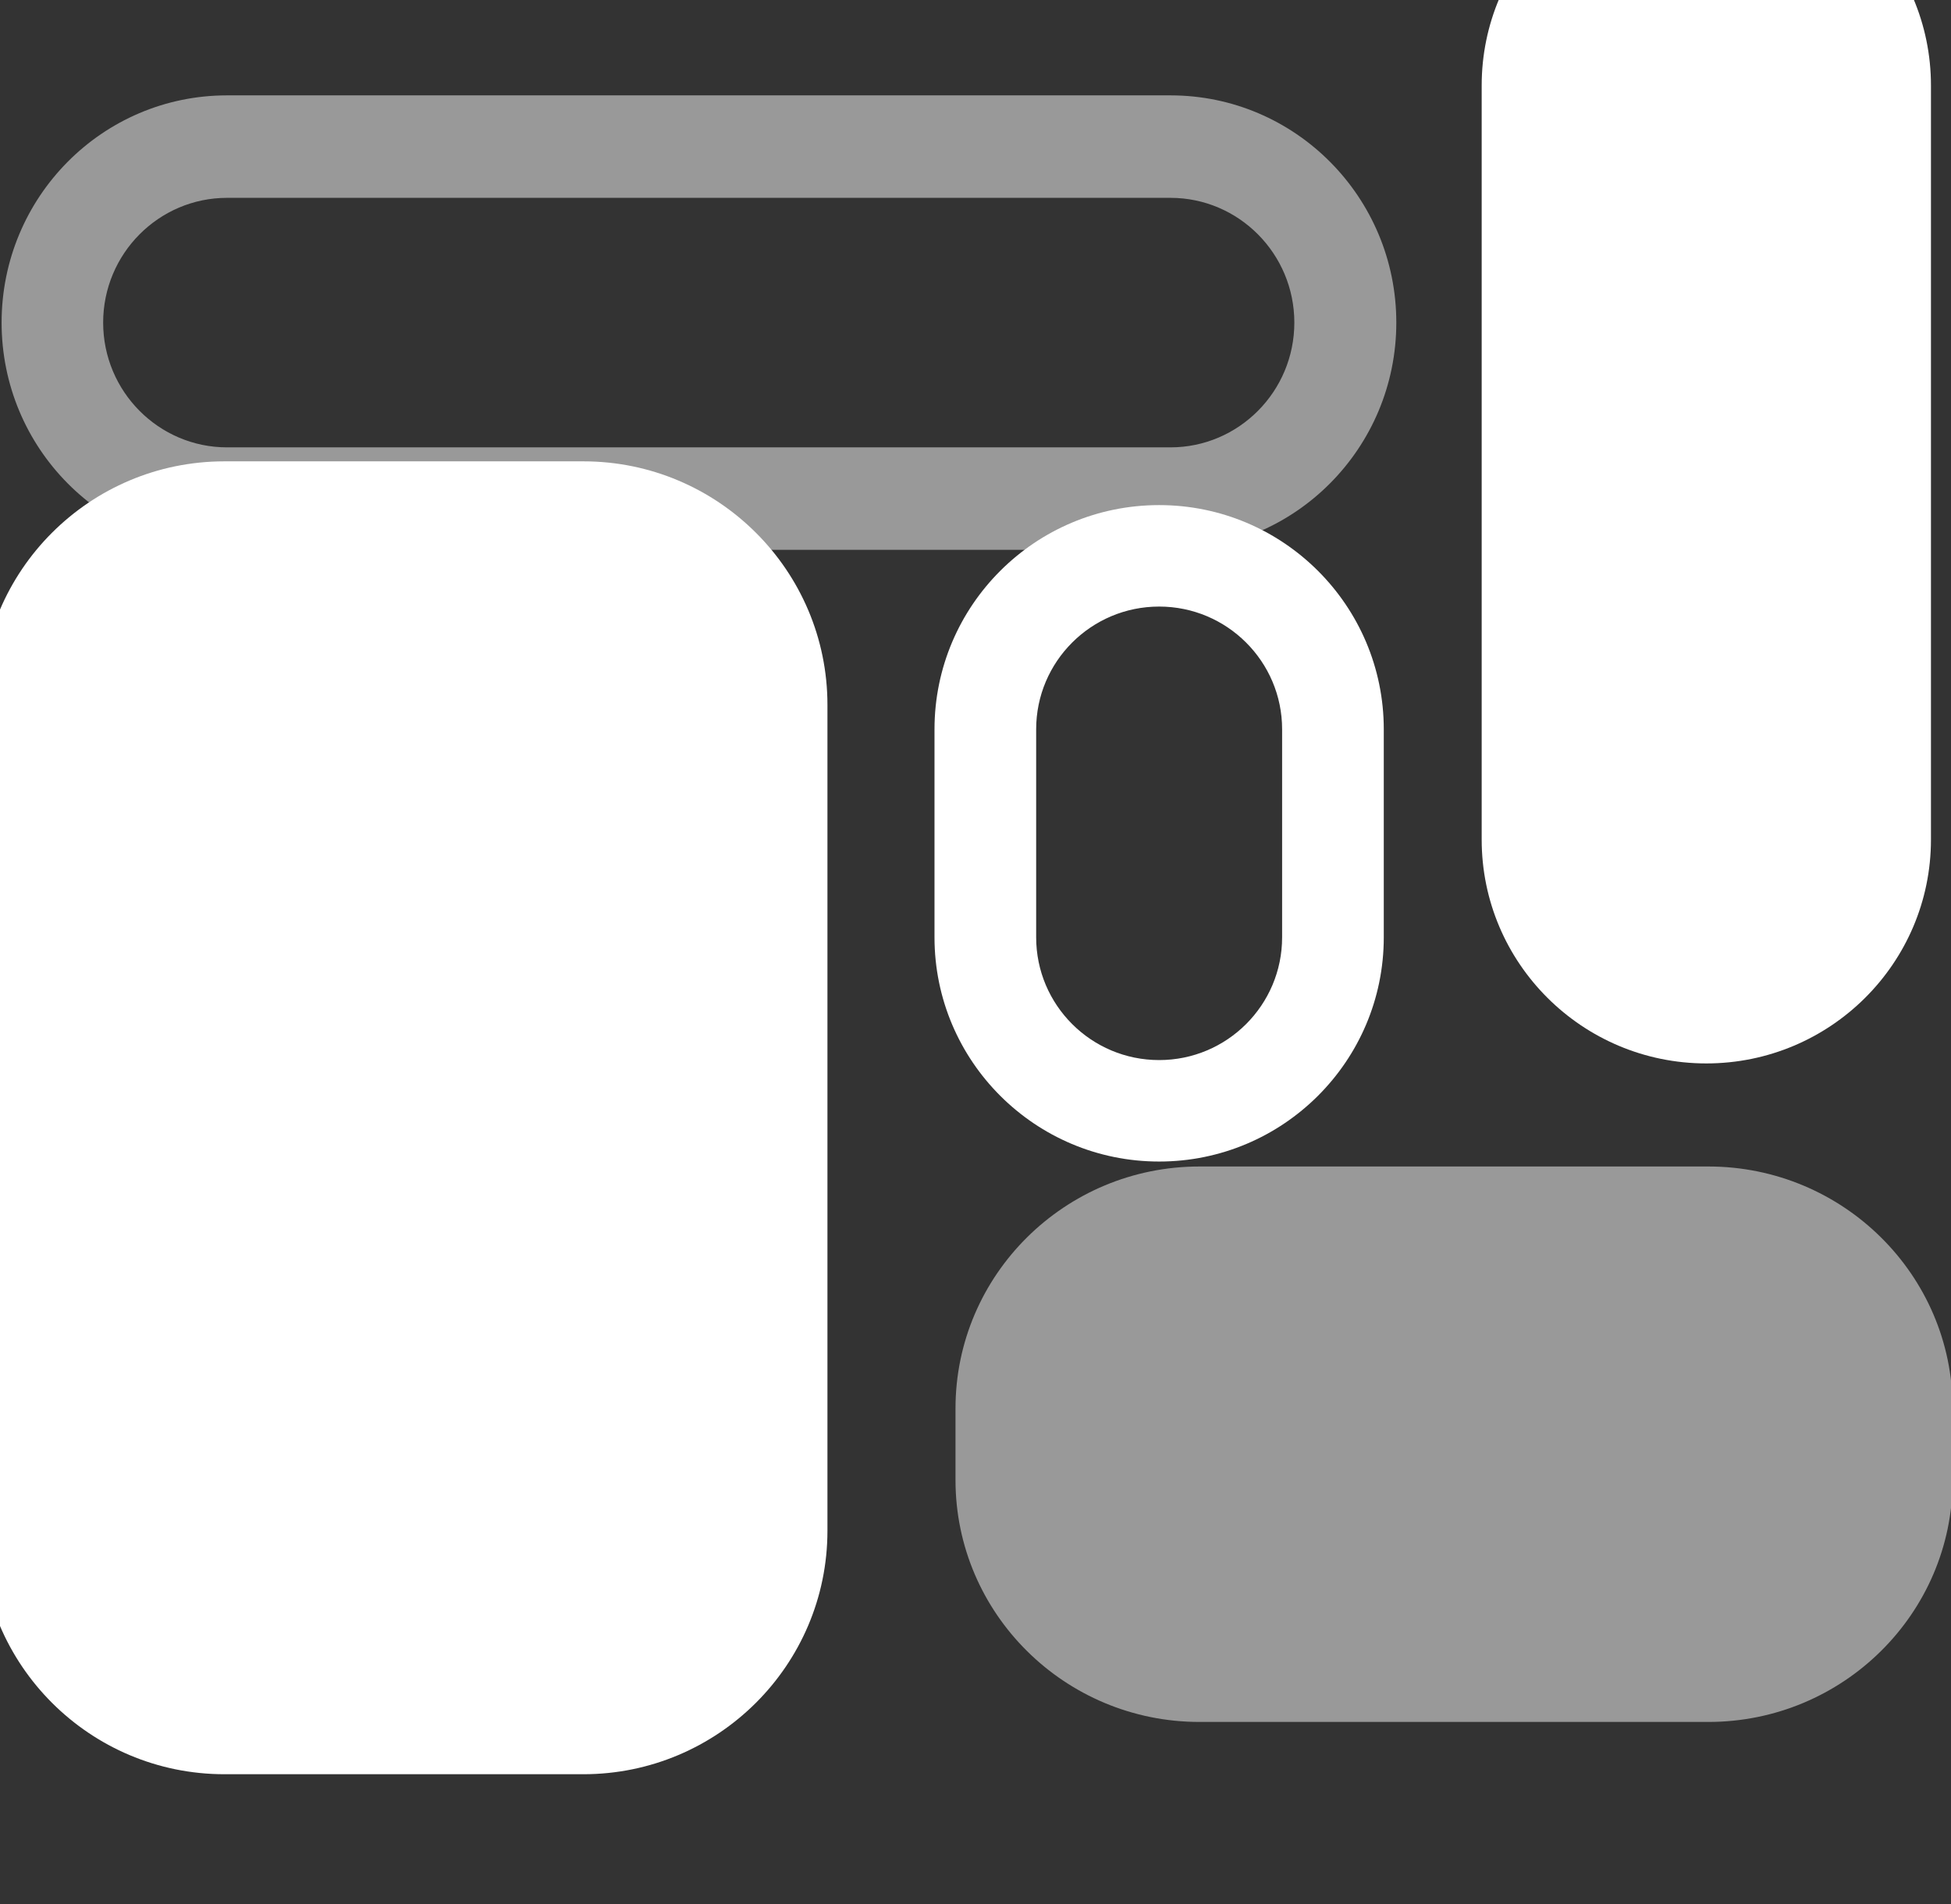 <?xml version="1.0" encoding="UTF-8" standalone="no"?>
<svg preserveAspectRatio="xMidYMid slice" width="500px" height="488px" xmlns="http://www.w3.org/2000/svg" xmlns:xlink="http://www.w3.org/1999/xlink" xmlns:serif="http://www.serif.com/"   viewBox="0 0 40 39" version="1.1" xml:space="preserve" style="fill-rule:evenodd;clip-rule:evenodd;stroke-linejoin:round;stroke-miterlimit:2;">
    <rect x="0" y="0" width="40" height="39" fill="#333333" stroke="none"/>
    <g transform="matrix(1,0,0,1,-973.399,-963.69)">
        <g transform="matrix(1,0,0,6.25,823.662,-284.624)">
            <g id="Affaires" transform="matrix(1,0,0,1,-48.084,0)">
                <g transform="matrix(0.524,0,0,0.13,-373.328,80.207)">
                    <path d="M1122.36,937.179C1122.36,933.791 1118.08,931.04 1112.82,931.04L1098.79,931.04C1093.53,931.04 1089.26,933.791 1089.26,937.179L1089.26,957.999C1089.26,961.387 1093.53,964.138 1098.79,964.138L1112.82,964.138C1118.08,964.138 1122.36,961.387 1122.36,957.999L1122.36,937.179Z" style="fill:white;"></path>
                </g>
                <g transform="matrix(0.278,0,0,0.065,-85.833,140.868)">
                    <path d="M1122.36,942.345C1122.36,936.106 1114.94,931.04 1105.81,931.04C1096.67,931.04 1089.26,936.106 1089.26,942.345L1089.26,952.833C1089.26,959.073 1096.67,964.138 1105.81,964.138C1114.94,964.138 1122.36,959.073 1122.36,952.833L1122.36,942.345ZM1114.87,942.345L1114.87,952.833C1114.87,956.249 1110.81,959.022 1105.81,959.022C1100.81,959.022 1096.75,956.249 1096.75,952.833L1096.75,942.345C1096.75,938.929 1100.81,936.156 1105.81,936.156C1110.81,936.156 1114.87,938.929 1114.87,942.345Z" style="fill:white;"></path>
                </g>
                <g transform="matrix(0.863,0,0,0.045,-742.157,158.146)">
                    <path d="M1122.36,947.589C1122.36,938.455 1119.96,931.04 1117,931.04L1094.61,931.04C1091.65,931.04 1089.26,938.455 1089.26,947.589C1089.26,956.723 1091.65,964.138 1094.61,964.138L1117,964.138C1119.96,964.138 1122.36,956.723 1122.36,947.589ZM1119.94,947.589C1119.94,952.604 1118.62,956.675 1117,956.675L1094.61,956.675C1092.99,956.675 1091.67,952.604 1091.67,947.589C1091.67,942.574 1092.99,938.503 1094.61,938.503C1094.61,938.503 1117,938.503 1117,938.503C1118.62,938.503 1119.94,942.574 1119.94,947.589Z" style="fill:white;fill-opacity:0.5;"></path>
                </g>
                <g transform="matrix(0.617,0,0,0.055,-454.662,152.346)">
                    <path d="M1122.36,945.458C1122.36,937.501 1118.72,931.04 1114.25,931.04L1097.36,931.04C1092.89,931.04 1089.26,937.501 1089.26,945.458L1089.26,949.72C1089.26,957.678 1092.89,964.138 1097.36,964.138L1114.25,964.138C1118.72,964.138 1122.36,957.678 1122.36,949.72L1122.36,945.458Z" style="fill:white;fill-opacity:0.5;"></path>
                </g>
                <g transform="matrix(0.278,0,0,0.119,-74.626,88.483)">
                    <path d="M1122.36,937.205C1122.36,933.802 1114.94,931.04 1105.81,931.04C1096.67,931.04 1089.26,933.802 1089.26,937.205L1089.26,957.974C1089.26,961.376 1096.67,964.138 1105.81,964.138C1114.94,964.138 1122.36,961.376 1122.36,957.974L1122.36,937.205Z" style="fill:white;"></path>
                </g>
            </g>
        </g>
    </g>
</svg>
